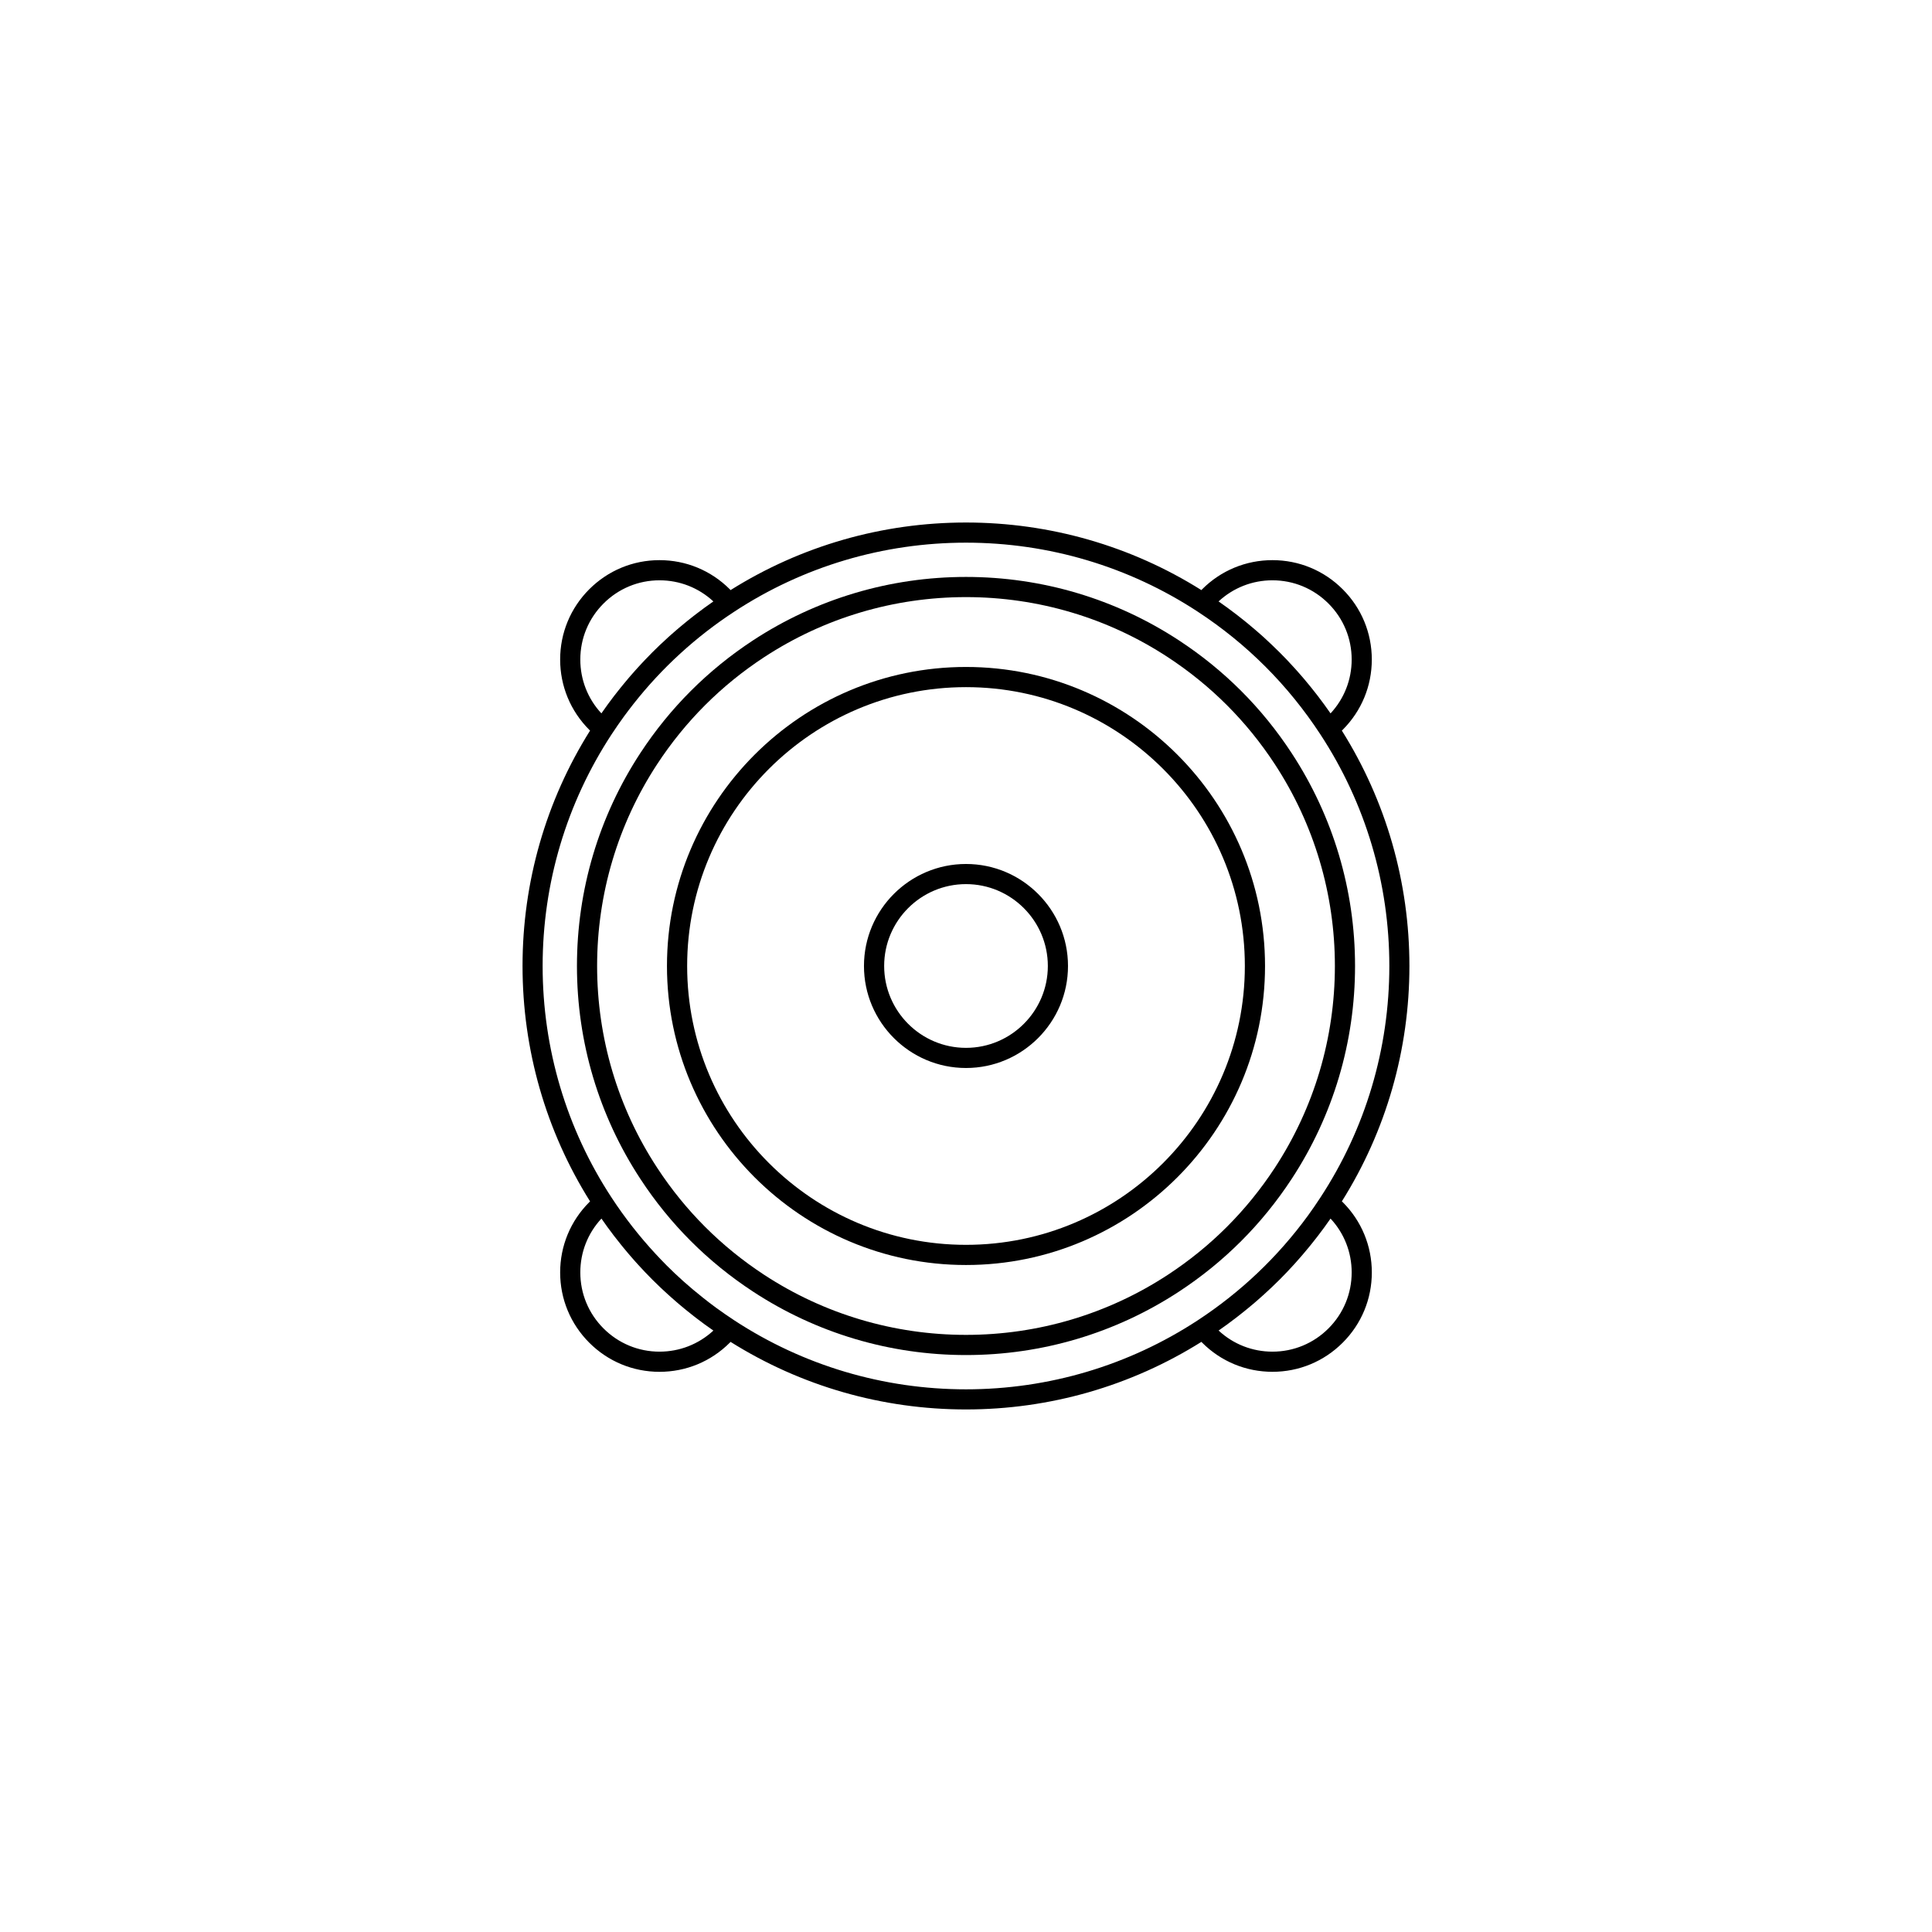 <?xml version="1.0" encoding="UTF-8"?>
<!-- Uploaded to: SVG Repo, www.svgrepo.com, Generator: SVG Repo Mixer Tools -->
<svg fill="#000000" width="800px" height="800px" version="1.1" viewBox="144 144 512 512" xmlns="http://www.w3.org/2000/svg">
 <g>
  <path d="m400 427.03c14.906 0 27.031-12.125 27.031-27.035-0.004-14.906-12.125-27.031-27.031-27.031-14.91 0-27.039 12.125-27.039 27.035 0 14.906 12.129 27.031 27.039 27.031zm0-48.73c11.957 0 21.688 9.738 21.688 21.699 0 11.957-9.734 21.691-21.688 21.691-11.965 0-21.688-9.734-21.688-21.695-0.004-11.957 9.719-21.695 21.688-21.695z"/>
  <path d="m343.6 486.31c16.758 10.984 36.258 16.793 56.402 16.793 20.141 0 39.645-5.809 56.41-16.793 11.984-7.848 22.051-17.914 29.906-29.906 10.984-16.758 16.785-36.258 16.785-56.406 0-20.141-5.812-39.648-16.797-56.41-7.844-11.992-17.91-22.047-29.906-29.902-16.758-10.988-36.258-16.793-56.402-16.793-20.141 0-39.645 5.809-56.41 16.793-11.984 7.856-22.051 17.914-29.906 29.906-10.984 16.762-16.785 36.266-16.785 56.406 0 20.148 5.805 39.648 16.797 56.41 7.844 11.992 17.91 22.051 29.906 29.902zm-25.449-139.79c7.453-11.375 16.992-20.914 28.359-28.359 15.891-10.414 34.391-15.922 53.488-15.922s37.598 5.508 53.48 15.914c11.375 7.453 20.918 16.984 28.359 28.359 10.41 15.887 15.922 34.387 15.922 53.484s-5.512 37.594-15.91 53.48c-7.453 11.375-16.992 20.918-28.359 28.359-15.891 10.414-34.391 15.922-53.488 15.922s-37.598-5.508-53.48-15.91c-11.375-7.453-20.918-16.992-28.359-28.363-10.418-15.887-15.922-34.387-15.922-53.484 0-19.102 5.504-37.598 15.91-53.48z"/>
  <path d="m400 479.24c43.691 0 79.246-35.547 79.246-79.246-0.004-43.691-35.559-79.242-79.246-79.242-43.691 0-79.246 35.551-79.246 79.246s35.555 79.242 79.246 79.242zm0-153.14c40.75 0 73.898 33.152 73.898 73.898s-33.152 73.898-73.898 73.898c-40.75 0-73.898-33.152-73.898-73.898 0-40.75 33.148-73.898 73.898-73.898z"/>
  <path d="m300.16 462.59c-4.969 4.969-7.715 11.594-7.715 18.621 0 7.031 2.746 13.648 7.715 18.617 4.977 4.977 11.582 7.719 18.617 7.719 7.031 0 13.648-2.742 18.625-7.719 0.07-0.066 0.137-0.141 0.207-0.215 18.676 11.723 40.199 17.906 62.387 17.906s43.711-6.188 62.387-17.91c0.07 0.074 0.137 0.152 0.207 0.215 4.969 4.977 11.594 7.719 18.625 7.719s13.637-2.742 18.617-7.719c4.977-4.969 7.715-11.582 7.715-18.617 0-7.031-2.734-13.652-7.715-18.625-0.07-0.07-0.145-0.133-0.227-0.207 11.73-18.668 17.906-40.191 17.906-62.379s-6.184-43.711-17.91-62.383c0.082-0.07 0.156-0.137 0.227-0.207v-0.004c4.977-4.973 7.715-11.586 7.715-18.621 0-7.031-2.734-13.648-7.715-18.621-4.969-4.973-11.582-7.715-18.617-7.715-7.031 0-13.66 2.742-18.625 7.715-0.07 0.074-0.137 0.145-0.207 0.223-18.672-11.73-40.195-17.91-62.383-17.91s-43.711 6.188-62.387 17.91c-0.07-0.074-0.137-0.145-0.207-0.223-4.977-4.973-11.594-7.715-18.625-7.715s-13.637 2.742-18.617 7.715c-4.969 4.973-7.715 11.586-7.715 18.621 0 7.031 2.746 13.648 7.715 18.625 0.07 0.07 0.145 0.137 0.215 0.207-11.723 18.672-17.898 40.195-17.898 62.383 0 22.191 6.184 43.711 17.898 62.383-0.07 0.066-0.148 0.133-0.215 0.211zm18.617 39.613c-5.598 0-10.871-2.188-14.836-6.152-3.965-3.961-6.152-9.234-6.152-14.844 0-5.352 1.98-10.387 5.598-14.273 0.527 0.766 1.074 1.531 1.621 2.289 0.168 0.215 0.324 0.43 0.484 0.645 0.414 0.551 0.816 1.102 1.23 1.648 0.215 0.277 0.441 0.555 0.66 0.832 0.363 0.48 0.734 0.945 1.113 1.414 0.246 0.297 0.484 0.59 0.719 0.883 0.371 0.449 0.746 0.898 1.113 1.336 0.246 0.297 0.504 0.586 0.746 0.871 0.383 0.441 0.766 0.891 1.16 1.328 0.246 0.277 0.484 0.543 0.73 0.812 0.434 0.473 0.867 0.945 1.309 1.41 0.207 0.227 0.414 0.449 0.629 0.68 0.648 0.68 1.309 1.359 1.98 2.031 0.672 0.664 1.352 1.324 2.035 1.98 0.215 0.211 0.453 0.418 0.672 0.629 0.473 0.441 0.945 0.875 1.414 1.305 0.266 0.246 0.539 0.484 0.816 0.73 0.434 0.387 0.875 0.781 1.328 1.168 0.289 0.246 0.57 0.488 0.855 0.734 0.453 0.379 0.898 0.75 1.352 1.125 0.289 0.238 0.578 0.48 0.875 0.711 0.473 0.379 0.945 0.754 1.426 1.133 0.266 0.211 0.539 0.43 0.816 0.641 0.551 0.422 1.113 0.84 1.672 1.254 0.207 0.152 0.414 0.309 0.621 0.465 0.754 0.551 1.527 1.098 2.293 1.629-3.906 3.609-8.941 5.586-14.281 5.586zm183.43-20.996c0 5.606-2.188 10.883-6.152 14.844-3.965 3.965-9.238 6.152-14.836 6.152-5.344 0-10.383-1.98-14.277-5.598 0.766-0.527 1.535-1.078 2.293-1.629 0.215-0.156 0.422-0.316 0.641-0.484 0.551-0.402 1.102-0.816 1.641-1.234 0.289-0.211 0.559-0.43 0.836-0.648 0.473-0.367 0.945-0.742 1.414-1.125 0.297-0.23 0.59-0.473 0.875-0.711 0.453-0.367 0.898-0.742 1.34-1.117 0.297-0.25 0.578-0.492 0.875-0.742 0.434-0.383 0.887-0.777 1.32-1.164 0.277-0.238 0.551-0.484 0.816-0.73 0.473-0.43 0.945-0.863 1.406-1.305 0.227-0.211 0.453-0.418 0.68-0.629 0.691-0.656 1.367-1.316 2.035-1.98 0.66-0.672 1.328-1.352 1.98-2.031 0.207-0.23 0.414-0.453 0.629-0.68 0.441-0.465 0.875-0.941 1.309-1.41 0.238-0.266 0.484-0.535 0.719-0.812 0.395-0.438 0.785-0.887 1.168-1.328 0.246-0.289 0.504-0.574 0.734-0.867 0.371-0.441 0.746-0.898 1.125-1.344 0.238-0.293 0.473-0.578 0.711-0.871 0.383-0.473 0.754-0.945 1.133-1.43 0.207-0.273 0.422-0.543 0.641-0.82 0.422-0.551 0.836-1.109 1.258-1.672 0.145-0.207 0.309-0.406 0.453-0.613 0.551-0.754 1.102-1.523 1.633-2.293 3.625 3.891 5.602 8.941 5.602 14.273zm-20.988-183.42c5.598 0 10.871 2.188 14.836 6.156 3.965 3.961 6.152 9.23 6.152 14.836 0 5.344-1.98 10.383-5.598 14.277-0.527-0.77-1.082-1.543-1.633-2.293-0.145-0.211-0.309-0.418-0.465-0.625-0.414-0.559-0.828-1.117-1.25-1.668-0.215-0.277-0.422-0.543-0.641-0.82-0.371-0.484-0.746-0.953-1.133-1.43-0.238-0.293-0.473-0.574-0.711-0.867-0.371-0.453-0.746-0.906-1.125-1.355-0.246-0.289-0.484-0.57-0.73-0.852-0.395-0.453-0.785-0.902-1.18-1.344-0.246-0.273-0.484-0.535-0.719-0.801-0.434-0.484-0.887-0.953-1.328-1.43-0.195-0.215-0.402-0.438-0.598-0.656-1.309-1.371-2.656-2.715-4.035-4.019-0.215-0.207-0.434-0.414-0.66-0.621-0.465-0.441-0.938-0.887-1.414-1.32-0.266-0.242-0.539-0.484-0.805-0.719-0.441-0.395-0.887-0.785-1.34-1.168-0.289-0.25-0.57-0.5-0.867-0.734-0.441-0.379-0.887-0.746-1.328-1.117-0.297-0.242-0.59-0.484-0.887-0.719-0.465-0.379-0.938-0.742-1.406-1.113-0.289-0.223-0.559-0.441-0.848-0.66-0.539-0.406-1.082-0.812-1.621-1.215-0.227-0.168-0.441-0.332-0.672-0.504-0.754-0.551-1.516-1.094-2.281-1.621 3.906-3.617 8.945-5.598 14.285-5.598zm-183.43 20.996c0-5.606 2.188-10.879 6.152-14.844s9.238-6.152 14.836-6.152c5.344 0 10.383 1.984 14.277 5.598-0.766 0.527-1.527 1.074-2.281 1.621-0.227 0.168-0.441 0.332-0.672 0.504-0.551 0.402-1.082 0.805-1.621 1.215-0.289 0.215-0.559 0.438-0.848 0.656-0.473 0.367-0.938 0.734-1.406 1.117-0.297 0.238-0.59 0.48-0.875 0.719-0.453 0.363-0.898 0.734-1.352 1.117-0.289 0.242-0.57 0.488-0.855 0.734-0.453 0.383-0.898 0.777-1.34 1.168-0.266 0.238-0.539 0.48-0.805 0.719-0.484 0.434-0.953 0.875-1.414 1.32-0.227 0.207-0.453 0.414-0.672 0.613-1.367 1.309-2.715 2.648-4.016 4.027-0.215 0.215-0.414 0.438-0.621 0.656-0.441 0.48-0.887 0.945-1.32 1.43-0.238 0.262-0.484 0.527-0.719 0.801-0.395 0.441-0.785 0.891-1.18 1.34-0.246 0.289-0.484 0.57-0.73 0.855-0.371 0.449-0.746 0.902-1.125 1.355-0.246 0.293-0.473 0.574-0.711 0.867-0.383 0.473-0.754 0.945-1.133 1.43-0.215 0.277-0.434 0.539-0.641 0.816-0.422 0.555-0.836 1.117-1.258 1.676-0.145 0.207-0.309 0.406-0.453 0.613-0.551 0.754-1.102 1.527-1.633 2.297-3.609-3.891-5.586-8.93-5.586-14.27zm8.293 19.824c1.074-1.629 2.176-3.231 3.316-4.793 0.828-1.129 1.672-2.227 2.527-3.32 7.508-9.516 16.445-17.707 26.688-24.41 18.234-11.957 39.457-18.273 61.383-18.273 21.914 0 43.145 6.316 61.395 18.273 13.039 8.535 23.98 19.477 32.512 32.52 11.965 18.242 18.285 39.469 18.285 61.391 0 21.914-6.316 43.141-18.285 61.383-1.062 1.633-2.168 3.234-3.305 4.801-8 10.941-17.801 20.258-29.207 27.73-18.246 11.953-39.477 18.277-61.391 18.277-21.926 0-43.145-6.324-61.395-18.273-1.621-1.074-3.231-2.176-4.793-3.316-1.219-0.891-2.414-1.805-3.582-2.746-1.754-1.387-3.473-2.828-5.129-4.309-1.527-1.367-3.012-2.766-4.449-4.207-0.07-0.07-0.137-0.145-0.215-0.223-0.926-0.934-1.84-1.891-2.727-2.852-4.262-4.602-8.148-9.551-11.633-14.879-11.957-18.238-18.273-39.469-18.273-61.383 0.004-21.922 6.324-43.145 18.277-61.391z"/>
 </g>
</svg>